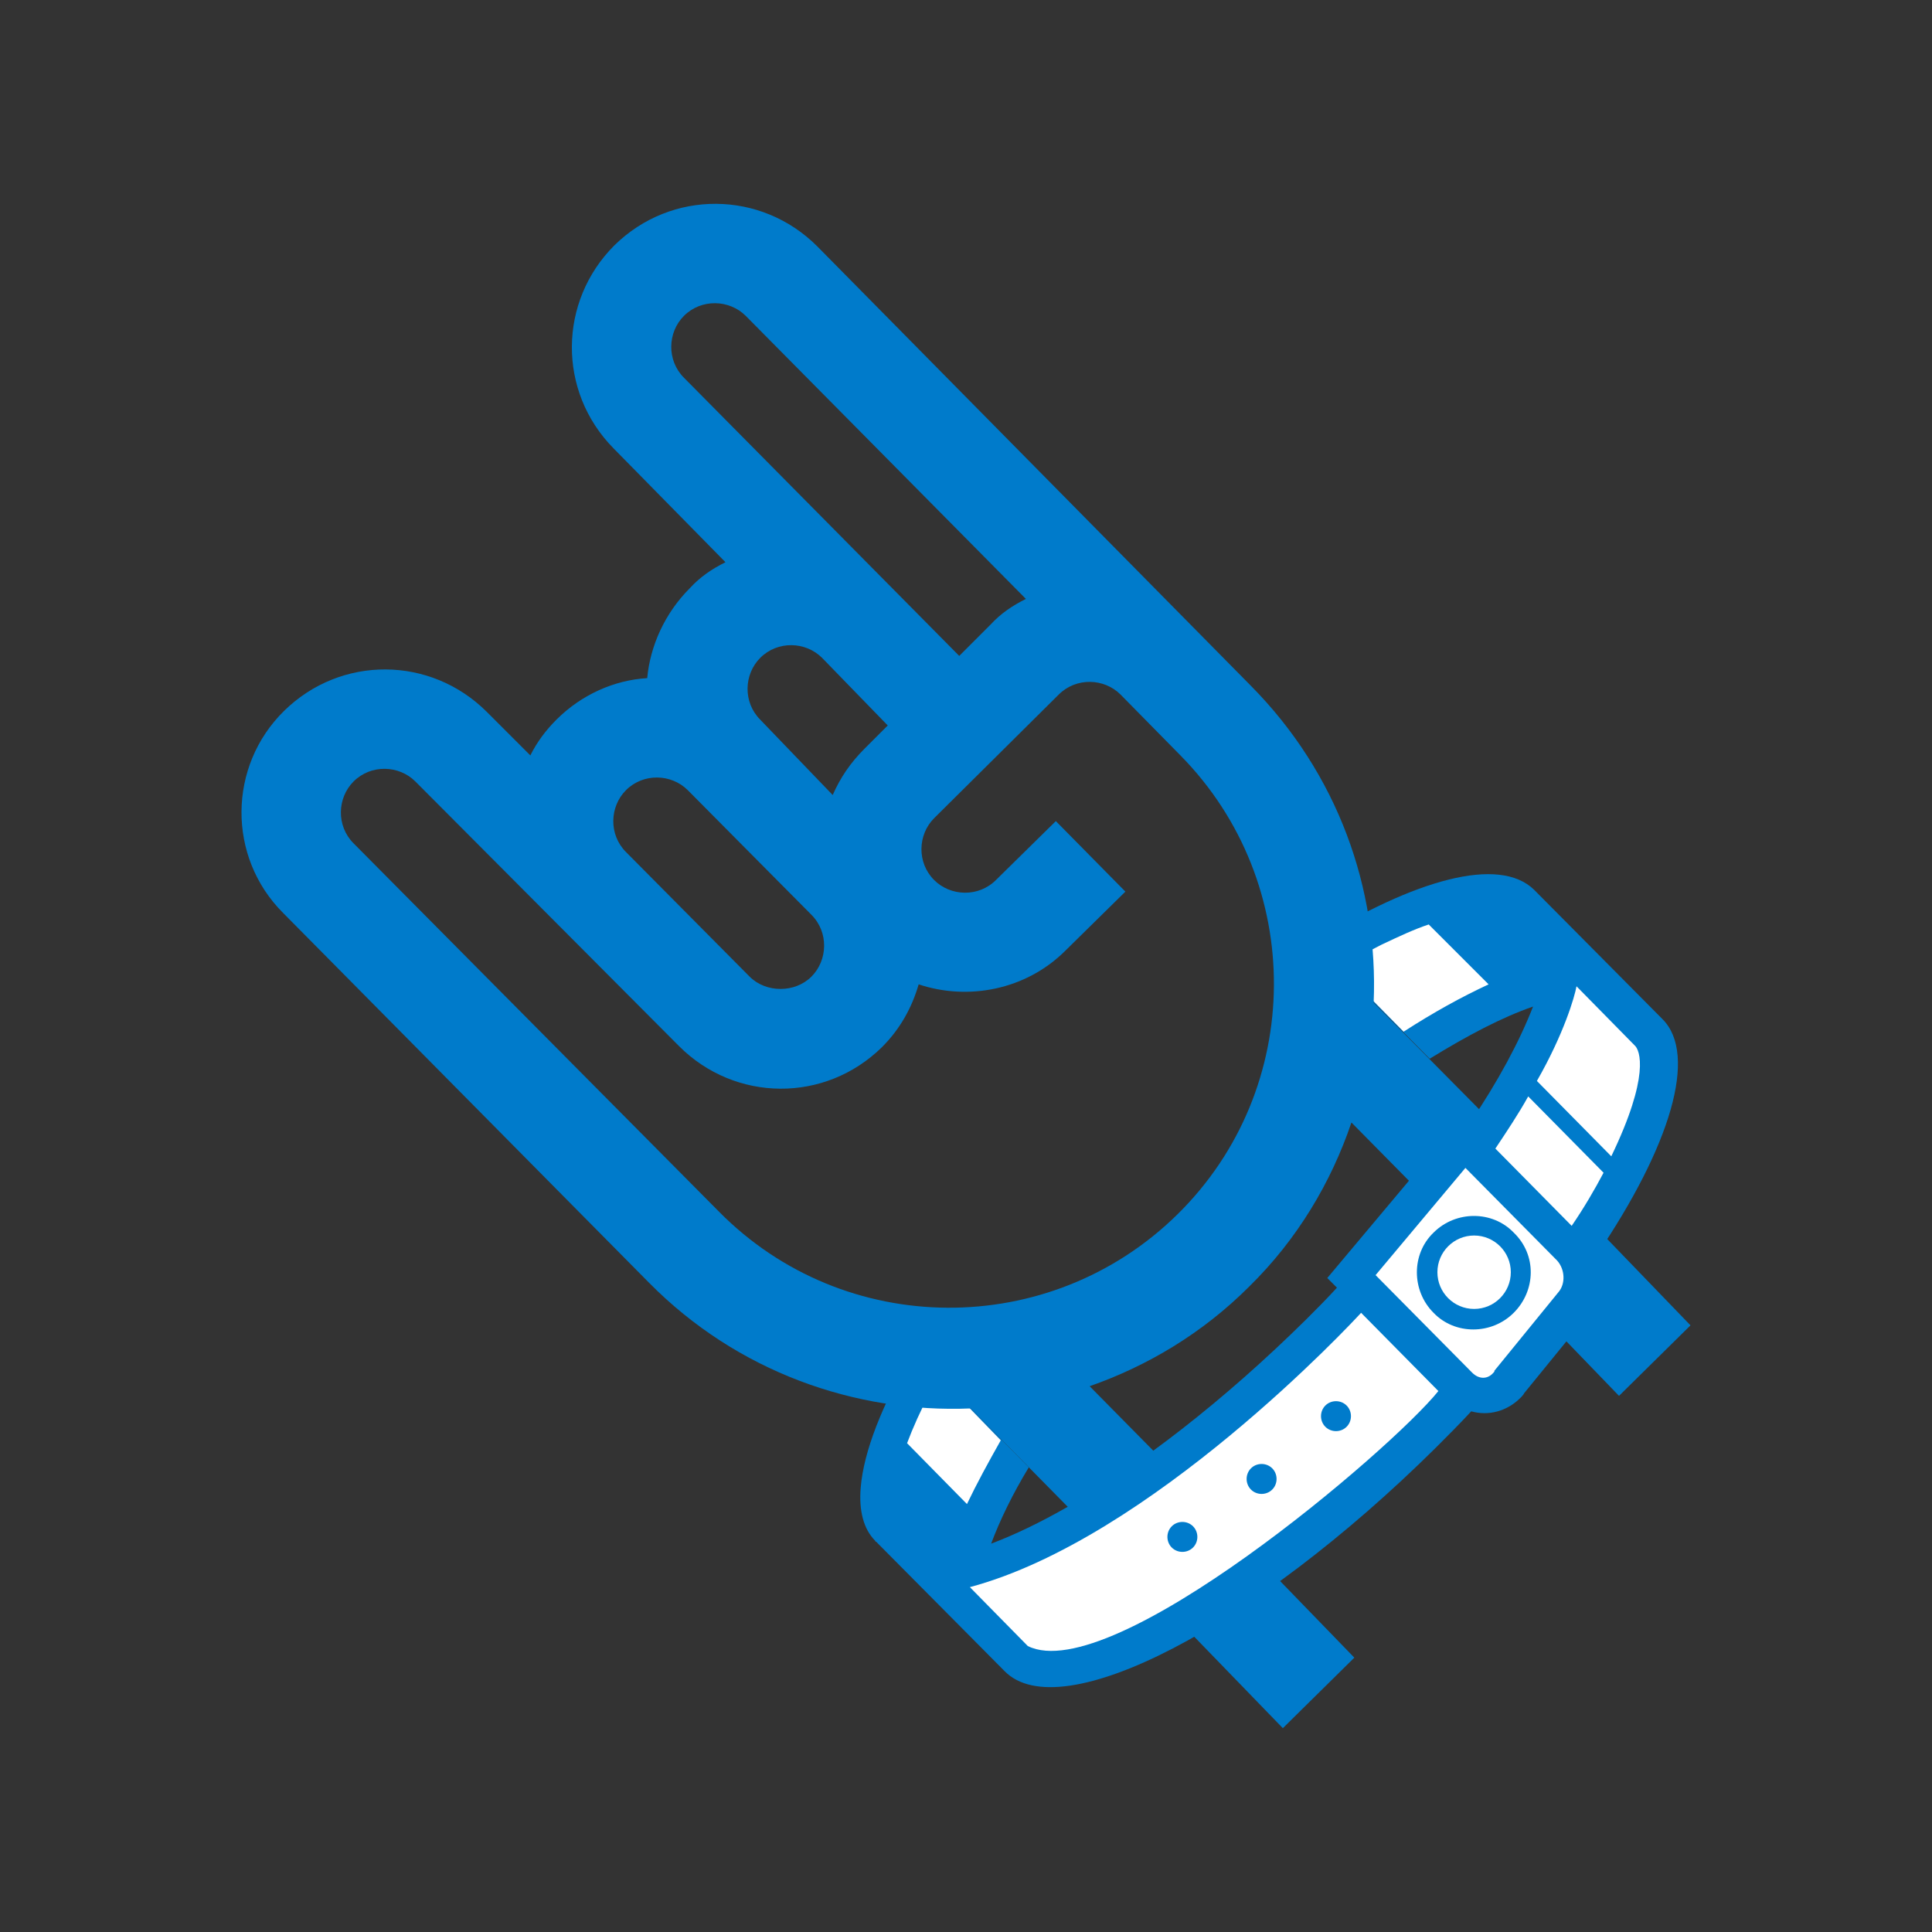 <?xml version="1.0" encoding="utf-8"?>
<!-- Generator: Adobe Illustrator 23.0.2, SVG Export Plug-In . SVG Version: 6.00 Build 0)  -->
<svg version="1.1" id="Layer_1" xmlns="http://www.w3.org/2000/svg" xmlns:xlink="http://www.w3.org/1999/xlink" x="0px" y="0px"
	 viewBox="0 0 200 200" style="enable-background:new 0 0 200 200;" xml:space="preserve">
<rect x="0" y="0" width="200" height="200" fill="#333333" stroke="none"/>
<style type="text/css">
	.st0{fill:#007BCB;}
	.st1{fill:#FFFFFF;}
</style>
<g>
	<path class="st0" d="M136,97.5l12,12.1c3.9-2.4,7.5-4.3,10.7-5.4c-1.4,3.6-3.6,7.7-6.5,12l-0.7-0.7l-14.1,16.8l1,1
		c-1,1.1-2.1,2.2-3.2,3.3c-8.5,8.4-17.2,15.1-24.7,19.4l0,0l0,0c-2.8,1.6-5.5,2.9-7.9,3.8c0.9-2.4,2.2-5.1,3.9-7.9l-11.9-12.1
		c-3.3,5.6-5.2,10.5-5.5,14.2c-0.2,2.4,0.3,4.3,1.5,5.5c0,0,0,0.1,0.1,0.1l13.3,13.4c5.8,5.9,25.8-4.5,44.6-23.1
		c1.3-1.3,2.5-2.5,3.7-3.8c1.8,0.5,3.7,0,5.1-1.4c0.1-0.1,0.3-0.3,0.4-0.5l6.6-8.1c1.4-1.8,1.7-4.1,0.9-6.2
		c7.6-11.2,10.5-20.7,6.8-24.4l-13.3-13.4C155.2,88.6,146.5,91,136,97.5z"/>
	<path class="st1" d="M147.9,95.7c-1.5,0.5-3,1.2-4.9,2.1c-1.4,0.7-2.8,1.5-4.2,2.4l6.5,6.6c3.1-2,6-3.6,8.8-4.9L147.9,95.7z"/>
	<path class="st1" d="M97.2,142.5c-0.3,0.5-0.5,0.9-0.8,1.4c-1.1,2.1-1.9,3.9-2.5,5.5l6.2,6.3c1-2.1,2.2-4.3,3.5-6.6L97.2,142.5z"/>
	<path class="st0" d="M164,125.8l-7.4,7.3l11,11.4l7.4-7.3L164,125.8z M127.7,158.7l-7.4,7.3l12.5,12.9l7.4-7.3L127.7,158.7z
		 M29.3,94.5l37.9,38.3c9.1,9.2,21.3,13.5,33.3,13l19.9,20.2l7.4-7.3l-15-15.2c6-2.1,11.7-5.5,16.5-10.3c5-4.9,8.5-10.8,10.6-17
		l15.2,15.4l7.4-7.3l-20.3-20.5c0.5-11.8-3.7-23.7-12.7-32.8L84.6,25.5c-5.8-5.8-15.1-5.9-21-0.1c-5.8,5.8-5.9,15.1-0.1,21
		l11.6,11.8c-1.4,0.7-2.6,1.5-3.7,2.7c-2.6,2.6-4.1,6-4.4,9.3c-3.4,0.2-6.8,1.7-9.4,4.3c-1.1,1.1-2,2.3-2.7,3.7l-4.5-4.5
		c-5.8-5.8-15.1-5.9-21-0.1C23.6,79.3,23.5,88.7,29.3,94.5z M84,94.7c1.8,1.8,1.7,4.7,0,6.4s-4.7,1.7-6.4,0L64.8,88.2
		c-1.8-1.8-1.7-4.7,0-6.4l0,0c1.8-1.8,4.7-1.7,6.4,0L84,94.7z M91.9,75.1l-2.4,2.4c-1.5,1.5-2.5,3-3.3,4.8l-7.5-7.8
		c-1.8-1.8-1.7-4.7,0-6.4c1.8-1.8,4.7-1.7,6.4,0L91.9,75.1z M106.2,62c-1.4,0.7-2.6,1.5-3.7,2.7l-3.2,3.2L70.8,39.1
		c-1.8-1.8-1.7-4.7,0-6.4c1.8-1.8,4.7-1.7,6.4,0L106.2,62z M36.6,87.3c-1.8-1.8-1.7-4.7,0-6.4c1.8-1.8,4.7-1.7,6.4,0l27.3,27.4
		c5.8,5.8,15.1,5.9,21,0.1c1.9-1.9,3.1-4.1,3.8-6.5c5.1,1.7,11.1,0.6,15.2-3.5l6.2-6.1l-7.2-7.3l-6.2,6.1c-1.8,1.8-4.7,1.7-6.4,0
		c-1.8-1.8-1.7-4.7,0-6.4l12.9-12.8c1.8-1.8,4.7-1.7,6.4,0l6.2,6.3c13,13.2,12.9,34.5-0.3,47.5c-13.2,13-34.5,12.9-47.5-0.3
		L36.6,87.3z"/>
	<path class="st1" d="M100.4,164.3l6,6.1c8.7,4.3,37.6-20.3,42.5-26.4l-8-8.1C139.9,137,119.1,159.3,100.4,164.3z M123.5,160.2
		c-0.6,0.6-1.6,0.6-2.2,0c-0.6-0.6-0.6-1.6,0-2.2c0.6-0.6,1.6-0.6,2.2,0C124.1,158.6,124.1,159.6,123.5,160.2z M131.7,154.2
		c-0.6,0.6-1.6,0.6-2.2,0c-0.6-0.6-0.6-1.6,0-2.2c0.6-0.6,1.6-0.6,2.2,0C132.3,152.6,132.3,153.6,131.7,154.2z M139.4,147.7
		c-0.6,0.6-1.6,0.6-2.2,0s-0.6-1.6,0-2.2c0.6-0.6,1.6-0.6,2.2,0C140,146.1,140,147.1,139.4,147.7z"/>
	<ellipse class="st1" cx="152.6" cy="131.7" rx="3.8" ry="3.8"/>
	<path class="st1" d="M142.4,132l10,10.1c0.7,0.7,1.6,0.7,2.2,0c0.1-0.1,0.1-0.1,0.1-0.2l6.6-8.1c0.8-0.9,0.7-2.4-0.1-3.3l-9.5-9.6
		L142.4,132z M156.7,135.9c-2.3,2.3-6.1,2.3-8.3,0c-2.3-2.3-2.3-6.1,0-8.3c2.3-2.3,6.1-2.3,8.3,0C159.1,129.9,159,133.6,156.7,135.9
		z"/>
	<path class="st1" d="M162.7,126.9c1.3-1.9,2.4-3.8,3.3-5.5l-7.8-7.9c-1,1.8-2.2,3.6-3.4,5.4L162.7,126.9z"/>
	<path class="st1" d="M159.1,111.9l7.7,7.8c4-8.3,3-11,2.4-11.5l-6-6.1C163,103.2,161.9,107,159.1,111.9z"/>
</g>
</svg>
